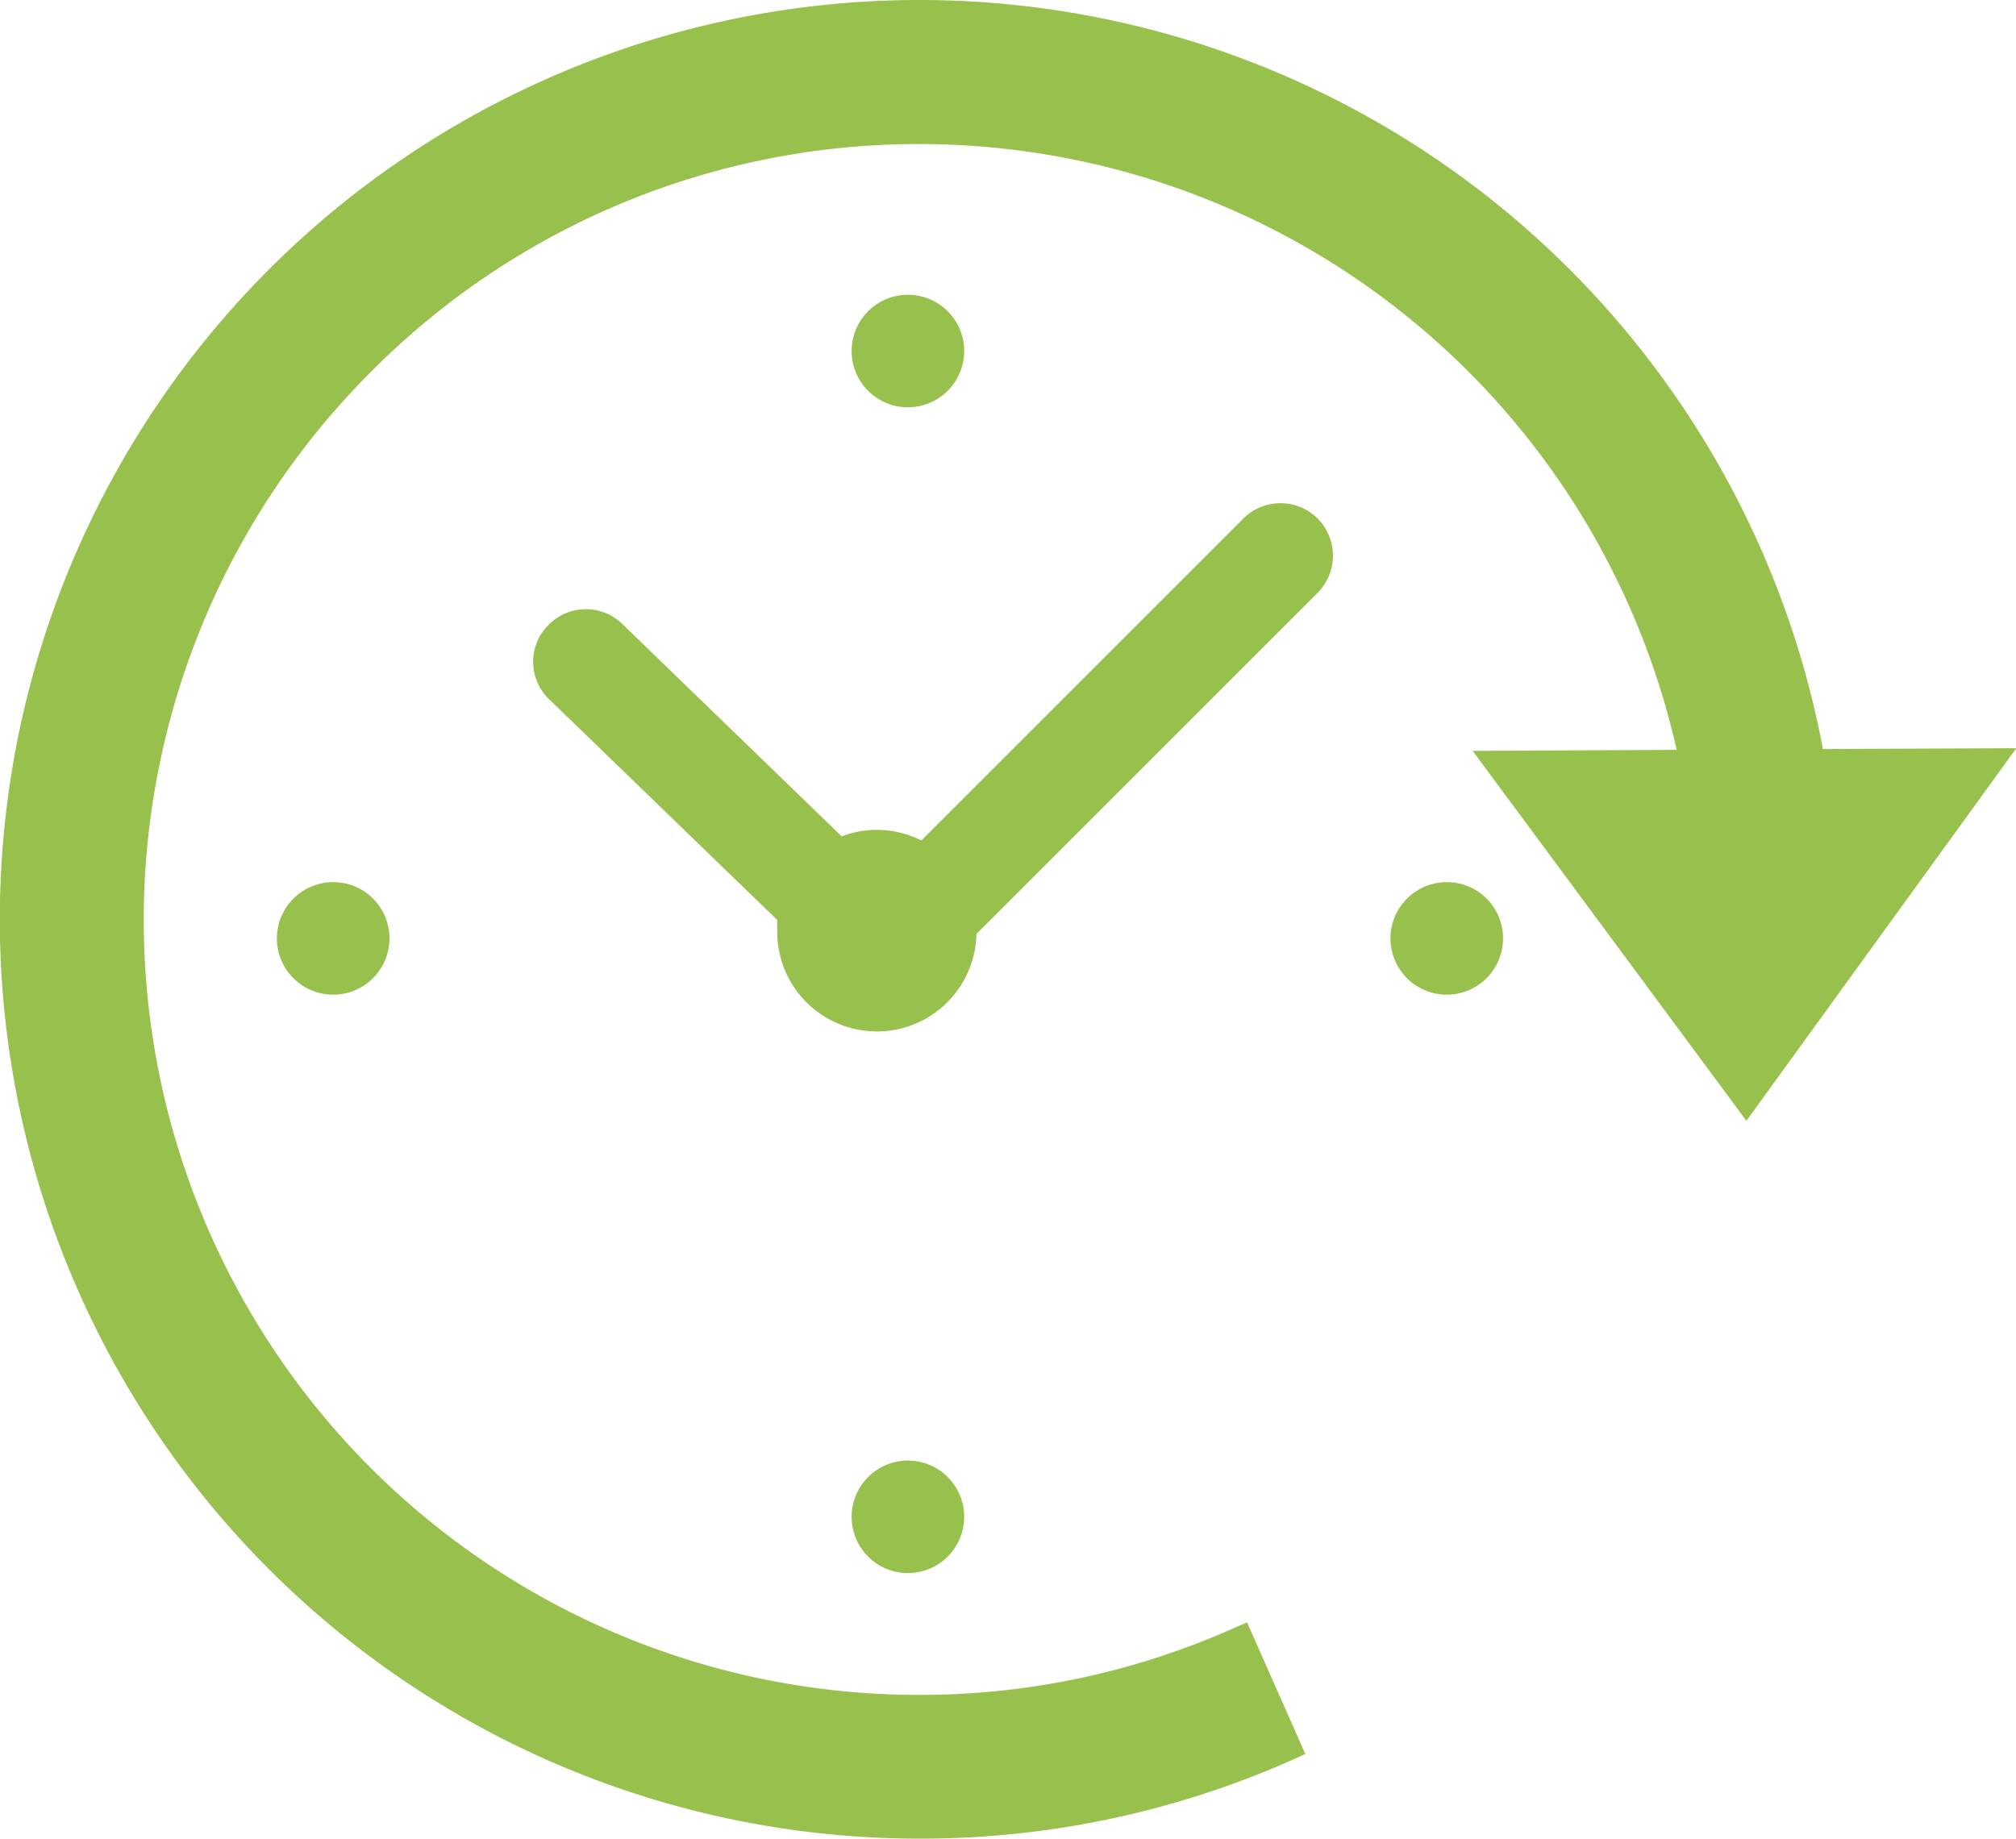 <svg xmlns="http://www.w3.org/2000/svg" width="121.44" height="110.78" viewBox="0 0 121.44 110.78">
  <title>pressure-icon</title>
  <path d="M58.08,21.15a3.39,3.39,0,1,1-3.39-3.39,3.39,3.39,0,0,1,3.39,3.39" style="fill: #97c14c"/>
  <path d="M58.08,91.41A3.39,3.39,0,1,1,54.69,88a3.39,3.39,0,0,1,3.39,3.39" style="fill: #97c14c"/>
  <path d="M23.46,56.54a3.39,3.39,0,1,1-3.38-3.39,3.38,3.38,0,0,1,3.38,3.39" style="fill: #97c14c"/>
  <path d="M90.54,56.54a3.39,3.39,0,1,1-3.39-3.39,3.38,3.38,0,0,1,3.39,3.39" style="fill: #97c14c"/>
  <path d="M79.37,31.24a3.17,3.17,0,0,0-4.47,0L55.5,50.64a5.94,5.94,0,0,0-4.8-.25L37.41,37.52h0a3.15,3.15,0,0,0-4.46.23A3.08,3.08,0,0,0,32.12,40a3.12,3.12,0,0,0,1,2.17L46.82,55.43a5.68,5.68,0,0,0,0,.59,6,6,0,0,0,12,.25L79.37,35.72a3.18,3.18,0,0,0,0-4.48" style="fill: #97c14c"/>
  <path d="M109.81,45.13a55.39,55.39,0,1,0-54.43,65.65h.28a55.1,55.1,0,0,0,22.13-4.72l.84-.38-3.51-7.93-.85.37a46.4,46.4,0,0,1-18.65,4h-.24A46.69,46.69,0,0,1,22.21,22.54,46.44,46.44,0,0,1,55.15,8.68h.24A46.77,46.77,0,0,1,101,45.18l-12.29.06,16.49,22.29,16.26-22.45Z" style="fill: #97c14c"/>
</svg>
